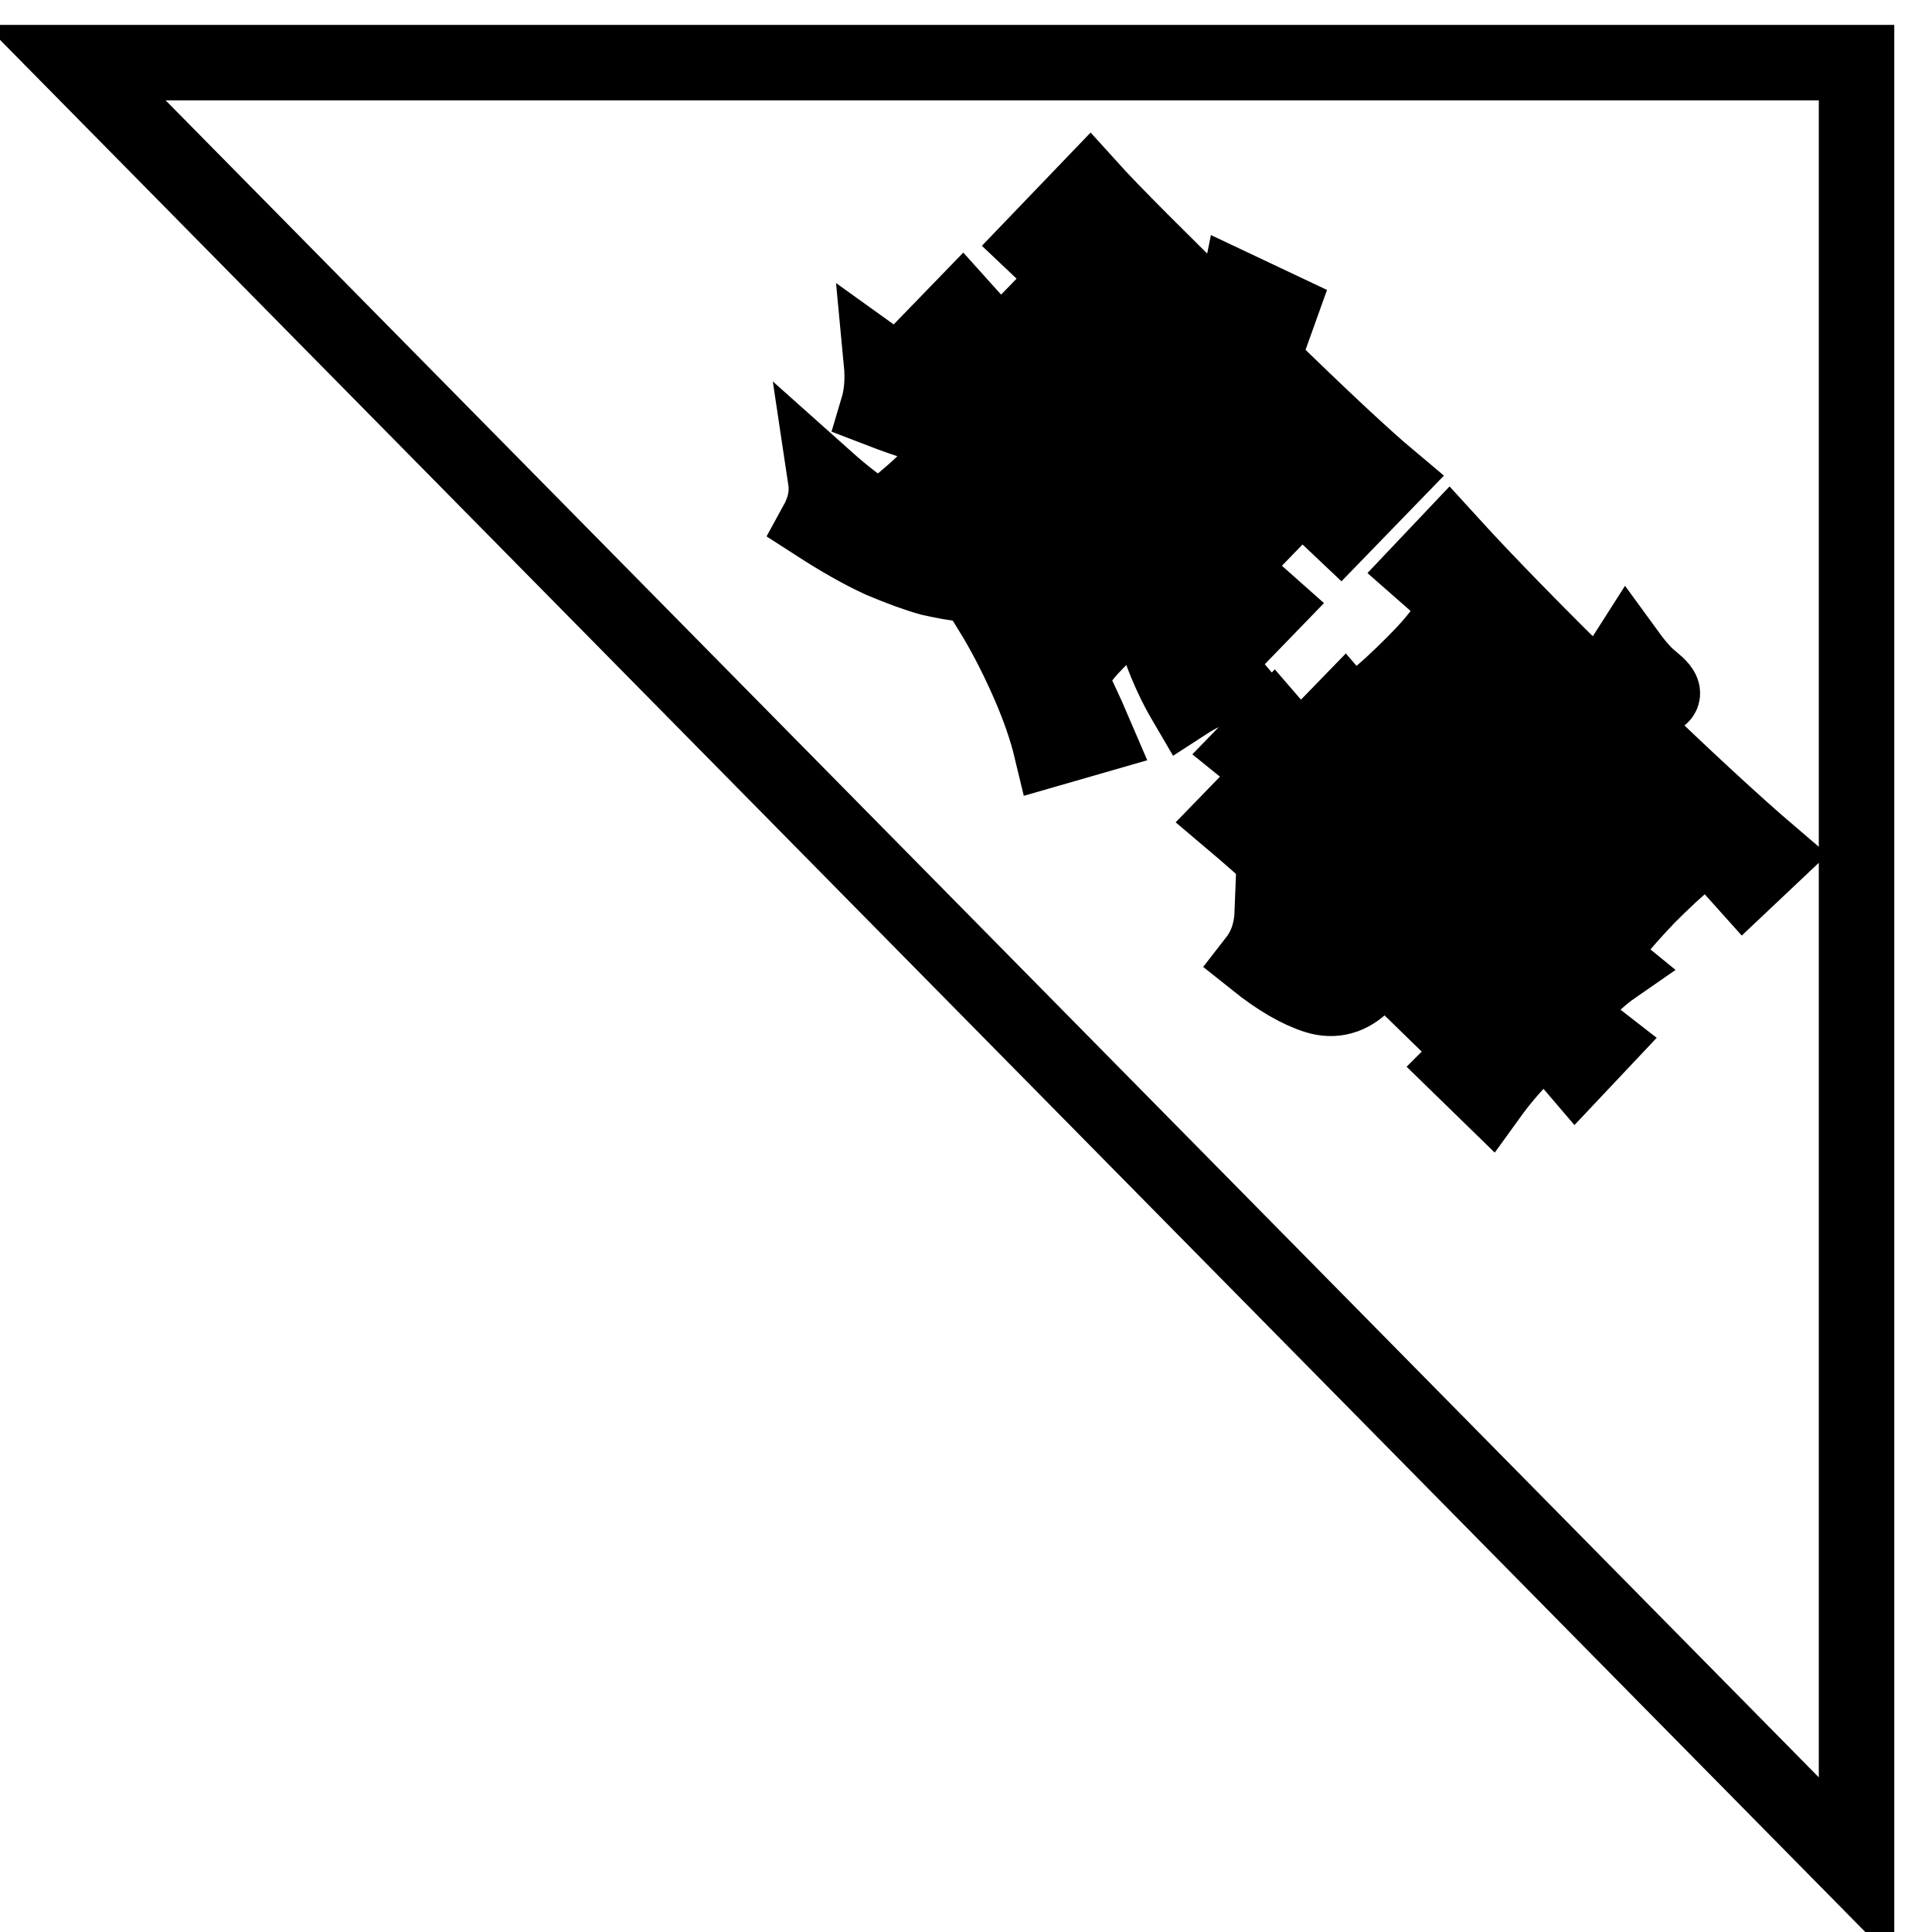 <?xml version="1.0" encoding="utf-8"?>
<!-- Svg Vector Icons : http://www.onlinewebfonts.com/icon -->
<!DOCTYPE svg PUBLIC "-//W3C//DTD SVG 1.1//EN" "http://www.w3.org/Graphics/SVG/1.1/DTD/svg11.dtd">
<svg version="1.1" xmlns="http://www.w3.org/2000/svg" xmlns:xlink="http://www.w3.org/1999/xlink" x="0px" y="0px" viewBox="0 0 256 256" enable-background="new 0 0 256 256" xml:space="preserve">
<g><g><path stroke-width="10" fill-opacity="0" stroke="#000000"  d="M151.4,69.9l-11-10.6c-2.6,0.1-5.3,0-8.1-0.4c1.6,1.8,4.9,5,9.7,9.7c4.8,4.7,8,7.6,9.6,8.8C151.3,75,151.2,72.5,151.4,69.9z"/><path stroke-width="10" fill-opacity="0" stroke="#000000"  d="M151.7,65.3l-8.5-8.3l2.9-3l8.5,8.3L151.7,65.3z"/><path stroke-width="10" fill-opacity="0" stroke="#000000"  d="M198.1,136.5L186,124.7l3.2-3.3l12.1,11.8L198.1,136.5z"/><path stroke-width="10" fill-opacity="0" stroke="#000000"  d="M151.1,49l8.5,8.3l-2.6,2.7l-8.5-8.3L151.1,49L151.1,49z"/><path stroke-width="10" fill-opacity="0" stroke="#000000"  d="M10,8.3l236,239.4V8.3H10z M144.4,24.9c2.8,3.1,8.9,9.2,18.2,18.3c0.7-1.7,1.2-3.3,1.5-4.8l5.5,2.6l-2.4,6.7c8.1,7.9,13.7,13.1,16.8,15.7l-6.4,6.6l-3.7-3.5l3.7-3.8l-32.2-31.4l-4.5,4.6l-3.7-3.5L144.4,24.9z M128,77.4c-1.3-0.1-2.9-0.4-4.7-0.8c-1.8-0.5-4-1.3-6.6-2.4c-2.6-1.2-5.4-2.8-8.5-4.8c1.1-2,1.5-3.9,1.2-5.9c4.7,4.2,9.2,7.1,13.6,8.6c4.4,1.5,8.6,0.7,12.6-2.4c1,1.8,2.1,3.2,3.2,4.3c0.5,0.5,0.6,0.7,0.5,0.9c-0.1,0.1-0.4,0.2-0.9,0.3c-0.5,0-1.5,0.4-3.1,1.1c-1.6,0.7-2.9,1.1-3.9,1.2C130.5,77.5,129.3,77.5,128,77.4z M139.3,99.2c-0.6-2.5-1.6-5.5-3.2-9.1c-1.6-3.6-3.2-6.6-4.8-9.2l4.7-1.1c3.2,5.1,6.3,10.9,9.2,17.7L139.3,99.2z M151.8,78.6c-0.7,0.6-1.4,1.2-2,1.8l-4.5,4.6c-1.2,1.2-2,2.2-2.5,3l-3.6-3.5l6.8-7l-15.6-15.2l-7.4,7.6l-3.5-3.3c1.3-1.1,2.5-2.1,3.5-3.2l5.3-5.5c-3.6-0.8-7.6-2-12-3.7c0.6-2,0.7-4.1,0.5-6.2c2.5,1.8,5.5,3.3,9.1,4.5c3.6,1.2,6.9,1.8,9.8,1.9c-4.4-4.3-8.2-7.8-11.3-10.4l3.1-3.2c3.5,3.9,7.6,8.1,12.3,12.7l2.9-3c-3-2.8-5.5-5.1-7.6-6.8l3-3.1c1.9,2.2,4.2,4.7,7,7.4l2.6-2.7c-2.4-2.3-4.7-4.3-6.7-5.9l3.1-3.2c1.7,2,3.7,4.2,6,6.5c1.6-1.6,2.6-2.7,3-3.3c1.1,1.3,2.3,2.6,3.7,4c0.4,0.4,0.6,0.7,0.4,0.9c-0.2,0.2-0.5,0.2-1.1,0.1c-0.6-0.1-1.5,0.4-2.6,1.6l8.5,8.3c1.6-1.6,2.6-2.7,2.9-3.2c0.7,0.9,1.4,1.6,2.2,2.3l1.8,1.7c0.4,0.4,0.5,0.6,0.3,0.8c-0.2,0.2-0.5,0.2-0.9,0.1c-0.4-0.1-0.8-0.1-1.2,0.1c-0.4,0.2-0.9,0.7-1.7,1.4c2.6,2.4,4.9,4.5,7,6.2l-3.1,3.2c-1.7-2-3.8-4.3-6.4-6.9l-2.6,2.7c3,2.8,5.6,5.2,7.8,6.9l-3,3.1c-1.8-2.1-4.2-4.7-7.1-7.6l-2.9,3c5.3,5,9.7,9.1,13.1,12.1l-3.1,3.2c-3.4-3.8-6.7-7.2-9.9-10.3c0.5,6.1,3.2,11.9,8,17.5c-2,0.3-4.1,1.2-6.1,2.5C154.4,88.5,152.7,83.5,151.8,78.6z M231.1,116.8c-4.1-4.6-10.4-11-18.8-19.2l-3.1,3.2c5.9,5.7,10.7,10.1,14.4,13.1c-1.5,1.2-3.2,2.8-5.3,4.9c-2,2.1-3.5,3.8-4.5,5.1c-2.9-3.4-7.4-8.1-13.4-14l-3.1,3.2c7.8,7.5,13.2,12.5,16.4,15.1c-1.3,0.9-3,2.4-5.1,4.6l-1.3,1.3c1,0.9,2.6,2.3,4.8,4l-3.3,3.5c-1.8-2.1-3.1-3.7-4.1-4.7l-2.8,2.9c-1.7,1.7-3.2,3.5-4.5,5.3l-3.9-3.8l2-2l-12.1-11.8l-2.7,2.8c-1.8,1.8-3.9,2.4-6.2,1.7s-5.1-2.3-8.1-4.7c1.4-1.8,2.1-3.9,2.2-6.5c0.9,1.3,1.9,2.5,3,3.6c1.1,1.1,2.3,1.7,3.6,2c1.3,0.2,2.3-0.1,3.1-0.9l1.5-1.6c-6.6-6.4-12.2-11.5-16.7-15.3l3.3-3.4c4.5,4.8,9.7,10.2,15.8,16.2l3.2-3.3l-11.6-11.3c-2-2-4.8-4.4-8.4-7.3l3.3-3.4c3.1,3.6,5.6,6.4,7.6,8.3l11.6,11.3l3.2-3.3c-7.5-7.2-13-12.3-16.3-15l3.3-3.4c3,3.5,8.2,8.8,15.5,15.9l3.1-3.2c-6.2-5.9-11.1-10.5-14.9-13.7c1.8-1.4,3.6-3.1,5.5-5c1.9-1.9,3.3-3.5,4.2-4.9c3.3,3.7,7.9,8.5,14.1,14.5l3.1-3.2c-7.8-7.6-14.6-13.8-20.3-18.8l3.6-3.8c5.1,5.6,11.6,12.2,19.3,19.8c2.2-2.3,3.6-4,4.3-5.1c0.8,1.1,1.6,2.1,2.5,3l1.5,1.3c0.6,0.6,0.8,1,0.6,1.3s-0.6,0.3-1.1,0.2c-0.5-0.1-0.9-0.1-1.2,0.1c-0.3,0.2-0.8,0.6-1.3,1.2l-1.6,1.6c8.4,8.1,14.9,14.1,19.7,18.2L231.1,116.8z"/><path stroke-width="10" fill-opacity="0" stroke="#000000"  d="M213.2,117.3l-10.3-10l3.8-3.9l10.3,10L213.2,117.3L213.2,117.3z"/><path stroke-width="10" fill-opacity="0" stroke="#000000"  d="M188.5,93.2l3.8-3.9l10.8,10.5l-3.8,3.9L188.5,93.2z"/><path stroke-width="10" fill-opacity="0" stroke="#000000"  d="M203.8,130.6l-12.1-11.8l3.2-3.3l12.1,11.8L203.8,130.6z"/></g></g>
</svg>